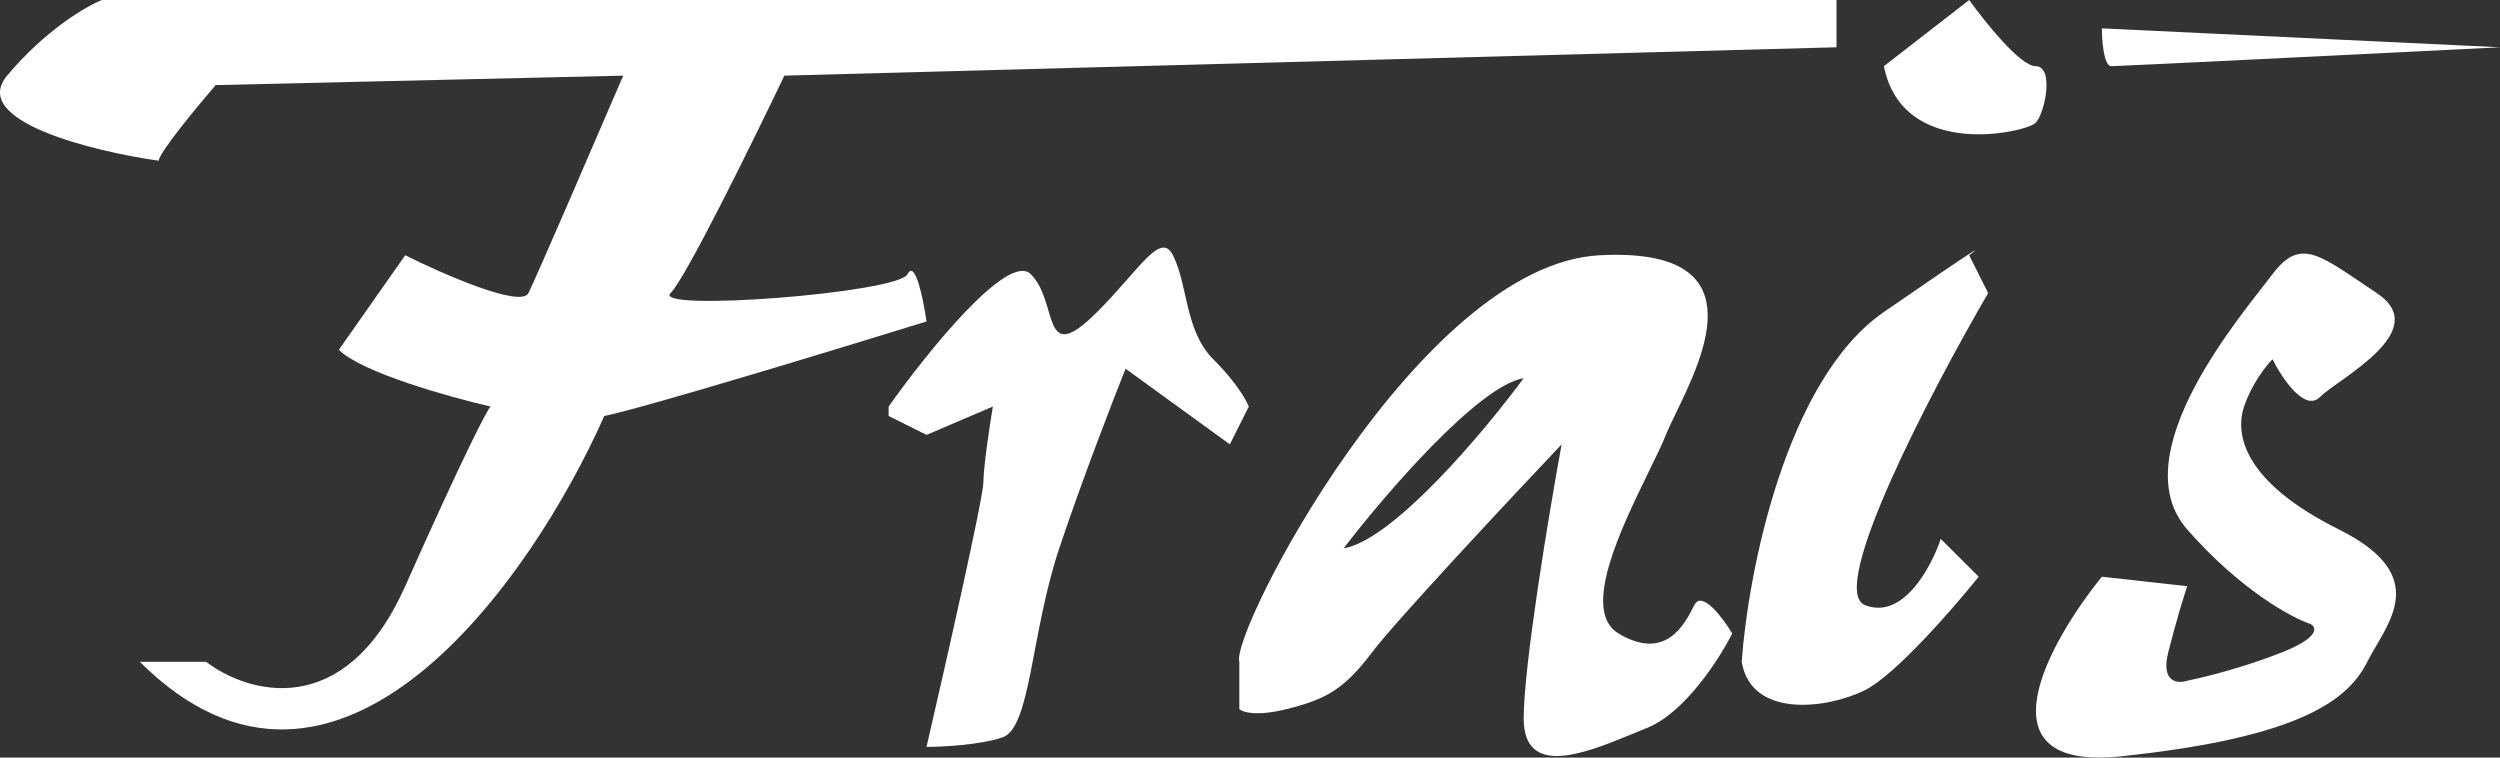 <svg width="132" height="40" viewBox="0 0 132 40" fill="none" xmlns="http://www.w3.org/2000/svg">
<rect x="0" y="0" width="132" height="40" fill="#333333" stroke="none"/>
<path d="M0.375 3.994C-1.627 6.39 4.879 7.987 8.382 8.486C8.382 8.087 10.384 5.657 11.385 4.493L32.906 3.994C31.404 7.488 28.301 14.676 27.901 15.475C27.5 16.274 23.397 14.476 21.395 13.478L17.891 18.47C19.093 19.668 23.73 20.966 25.899 21.465C25.732 21.632 24.598 23.762 21.395 30.95C18.192 38.138 13.053 36.607 10.885 34.943H7.381C17.791 45.327 28.068 30.617 31.905 21.964C33.907 21.565 44.083 18.47 48.921 16.973C48.754 15.808 48.32 13.678 47.92 14.476C47.419 15.475 34.407 16.473 35.408 15.475C36.209 14.676 39.745 7.488 41.414 3.994L96.967 2.496V0H5.379C4.545 0.333 2.377 1.597 0.375 3.994Z" fill="white"/>
<path d="M54.426 14.476C53.225 13.278 48.921 18.637 46.919 21.465V21.964L48.921 22.963L52.424 21.465C52.257 22.464 51.924 24.66 51.924 25.459C51.924 26.257 49.922 35.11 48.921 39.436C49.755 39.436 51.724 39.336 52.925 38.937C54.426 38.438 54.426 33.446 55.928 28.953C57.129 25.359 58.764 21.132 59.431 19.468L64.936 23.462L65.937 21.465C65.937 21.465 65.562 20.467 64.061 18.969C62.56 17.472 62.734 15.076 61.933 13.478C61.277 12.168 60.151 14.258 57.929 16.473C54.927 19.468 55.928 15.974 54.426 14.476Z" fill="white"/>
<path d="M103.973 0L99.469 3.494C100.47 8.486 106.976 6.989 107.477 6.489C107.977 5.99 108.478 3.494 107.477 3.494C106.676 3.494 104.807 1.165 103.973 0Z" fill="white"/>
<path d="M99.469 16.473C94.264 20.067 92.296 30.284 91.962 34.943C92.462 37.938 96.466 37.439 98.468 36.441C100.07 35.642 103.139 32.115 104.474 30.451L102.472 28.454C101.971 29.951 100.47 32.747 98.468 31.948C96.466 31.149 101.971 20.633 104.974 15.475L103.973 13.478C104.641 12.979 104.674 12.879 99.469 16.473Z" fill="white"/>
<path d="M111.981 39.935C104.374 40.734 108.144 33.945 110.98 30.451L115.484 30.95C115.317 31.449 114.884 32.847 114.483 34.444C114.083 36.042 114.984 36.108 115.484 35.942C116.318 35.775 118.487 35.243 120.489 34.444C122.491 33.645 122.324 33.113 121.99 32.947C120.99 32.614 118.287 31.149 115.484 27.955C111.981 23.961 118.487 16.473 119.989 14.476C121.49 12.48 122.491 13.478 125.494 15.475C128.497 17.472 123.492 19.968 122.491 20.966C121.69 21.765 120.489 19.968 119.989 18.969C119.655 19.302 118.888 20.267 118.487 21.465C117.987 22.963 118.487 25.459 123.492 27.955C128.497 30.451 125.994 32.947 124.993 34.943C123.992 36.94 121.49 38.937 111.981 39.935Z" fill="white"/>
<path d="M111.48 3.494C111.08 3.494 110.98 2.163 110.98 1.498L132 2.496C125.327 2.829 111.881 3.494 111.48 3.494Z" fill="white"/>
<path fill-rule="evenodd" clip-rule="evenodd" d="M65.437 34.943C64.936 33.446 74.946 13.977 84.455 13.478C92.729 13.044 90.014 18.657 88.51 21.767C88.285 22.23 88.088 22.639 87.958 22.963C87.752 23.476 87.419 24.159 87.042 24.932C85.585 27.918 83.468 32.256 85.456 33.446C87.958 34.943 88.959 32.947 89.46 31.948C89.86 31.149 90.961 32.614 91.461 33.446C90.794 34.777 88.959 37.639 86.957 38.438C86.732 38.527 86.495 38.625 86.25 38.726C83.768 39.751 80.451 41.119 80.451 37.938C80.451 35.143 81.785 27.123 82.453 23.462C79.617 26.457 73.644 32.847 72.443 34.444C70.942 36.441 69.941 36.94 67.939 37.439C66.338 37.839 65.603 37.606 65.437 37.439V34.943ZM70.942 28.953C73.111 26.124 78.049 20.367 80.451 19.968C78.378 22.777 73.574 28.508 70.942 28.953Z" fill="white"/>
</svg>
